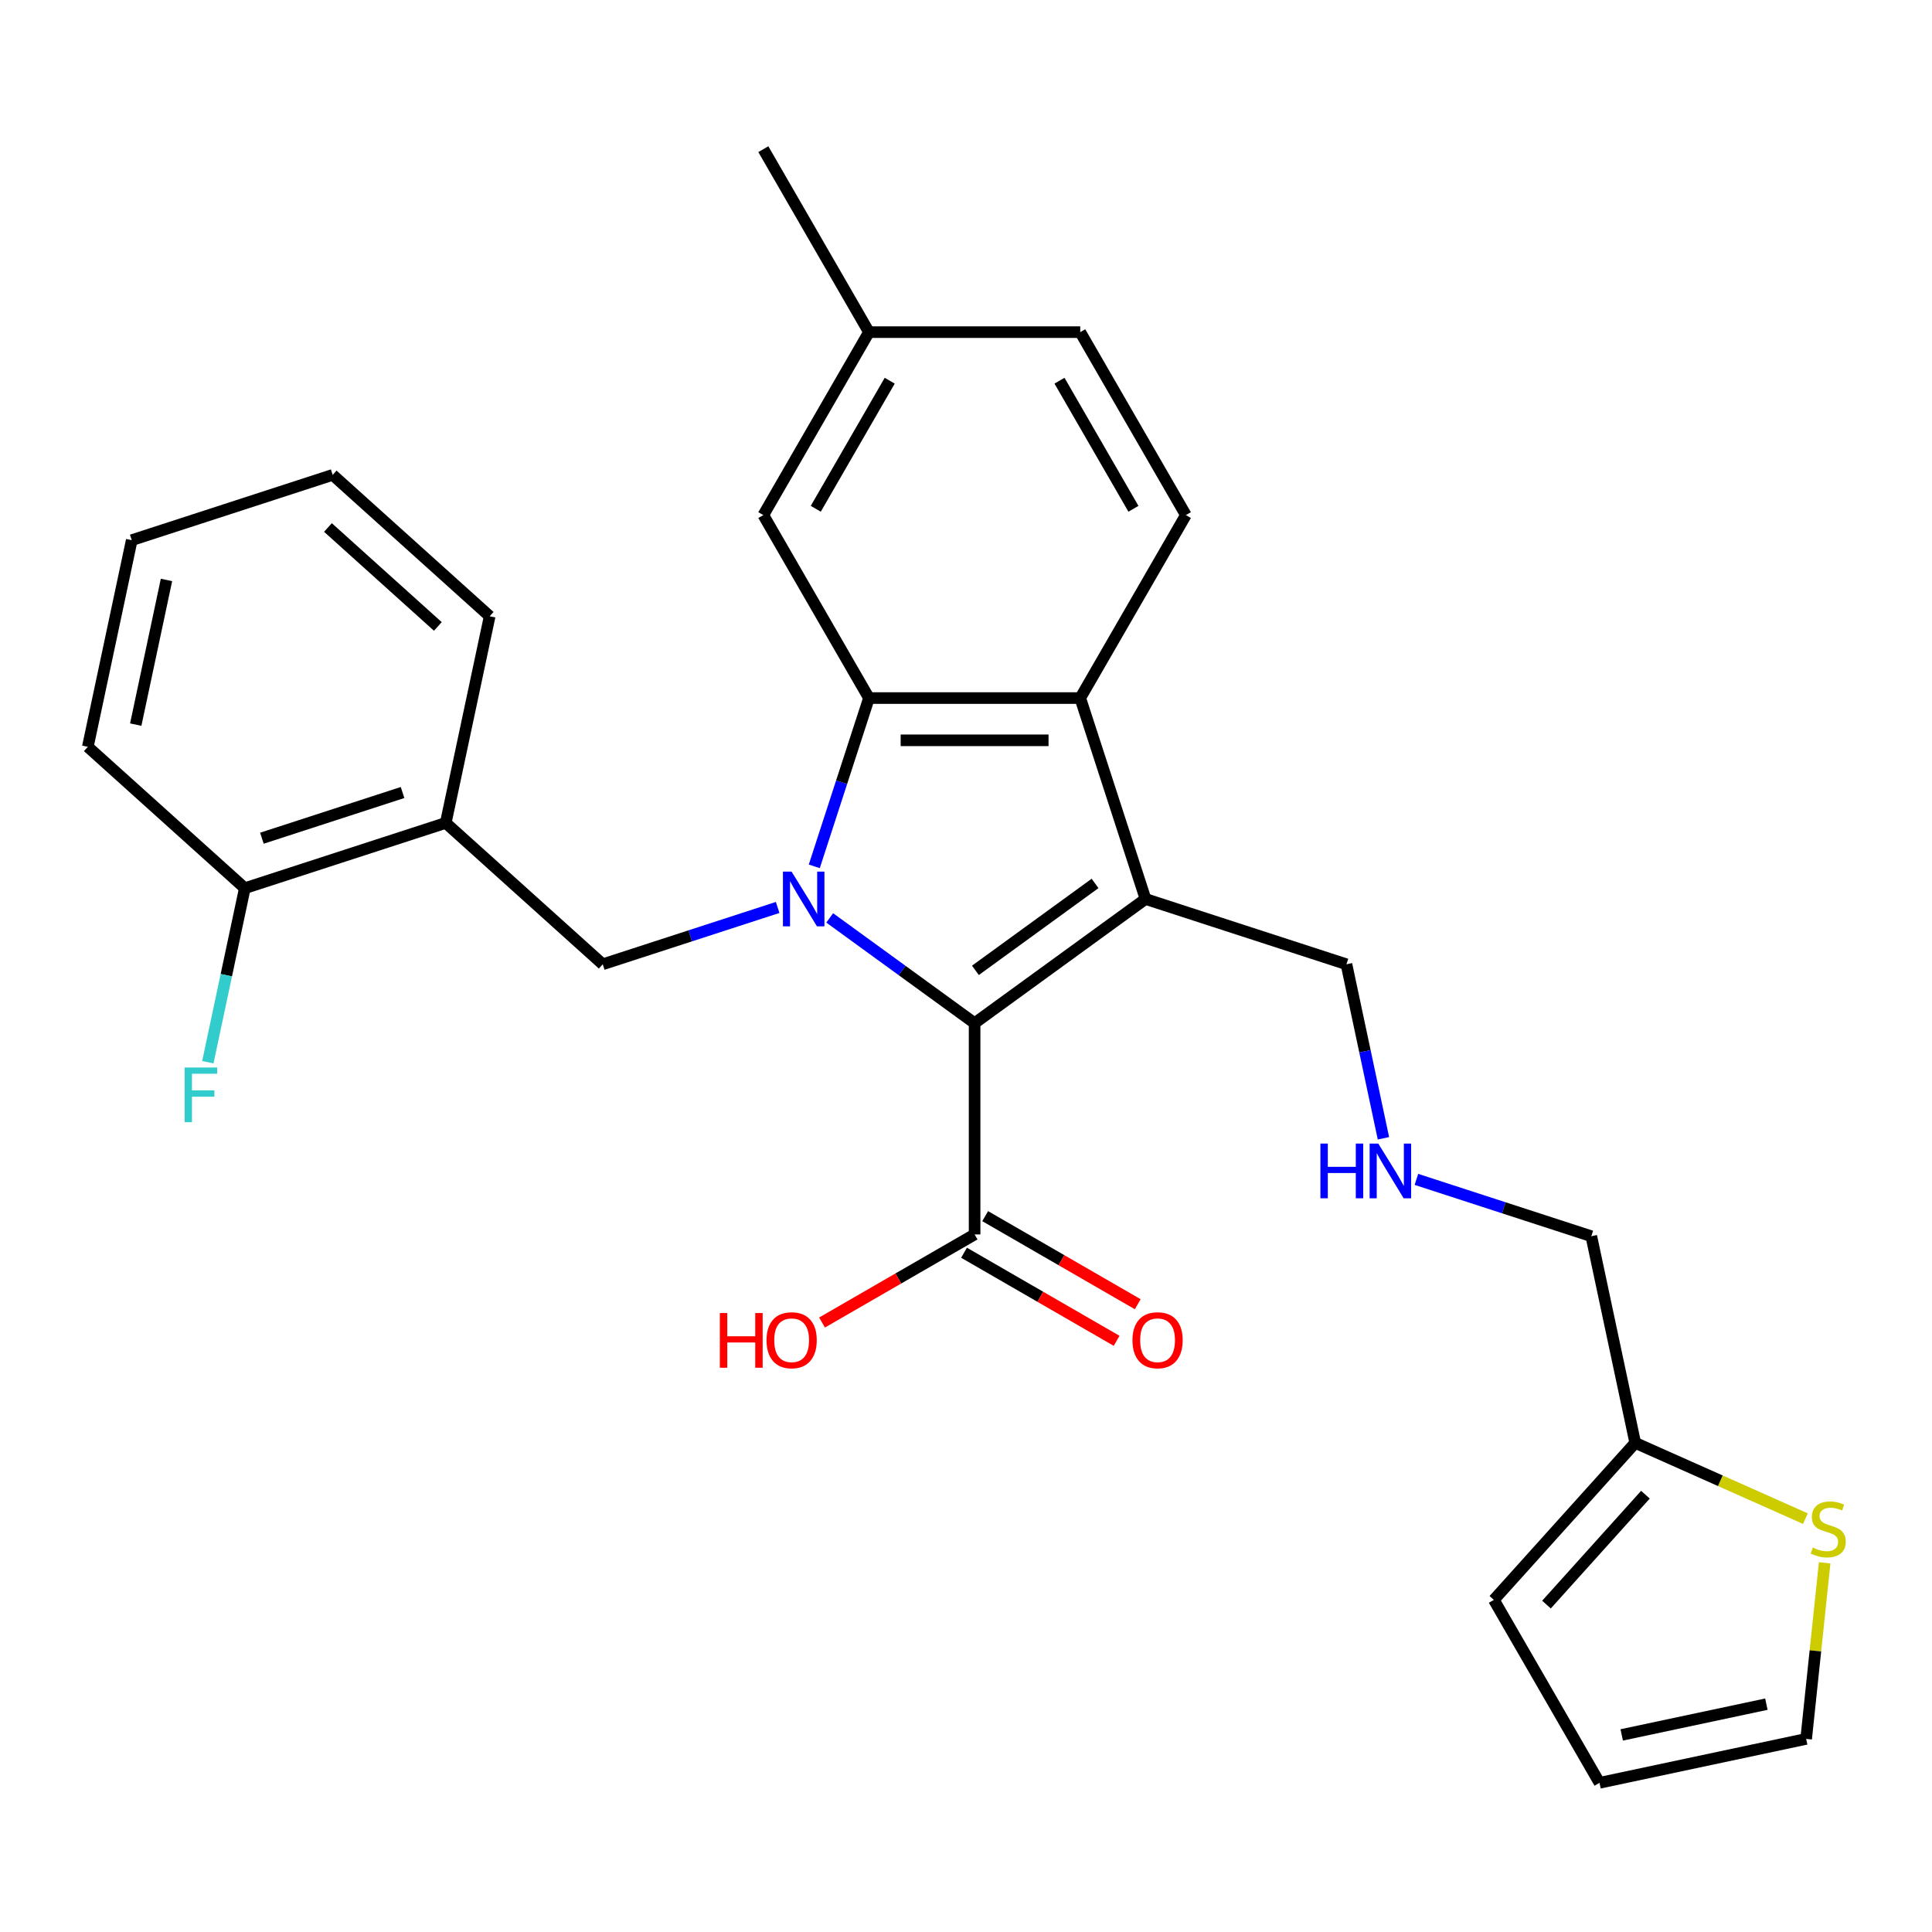 <?xml version='1.0' encoding='iso-8859-1'?>
<svg version='1.1' baseProfile='full'
              xmlns='http://www.w3.org/2000/svg'
                      xmlns:rdkit='http://www.rdkit.org/xml'
                      xmlns:xlink='http://www.w3.org/1999/xlink'
                  xml:space='preserve'
width='1000px' height='1000px' viewBox='0 0 1000 1000'>
<!-- END OF HEADER -->
<rect style='opacity:1.0;fill:#FFFFFF;stroke:none' width='1000' height='1000' x='0' y='0'> </rect>
<path class='bond-0' d='M 429.459,475.105 L 466.956,502.348' style='fill:none;fill-rule:evenodd;stroke:#0000FF;stroke-width:6px;stroke-linecap:butt;stroke-linejoin:miter;stroke-opacity:1' />
<path class='bond-0' d='M 466.956,502.348 L 504.453,529.591' style='fill:none;fill-rule:evenodd;stroke:#000000;stroke-width:6px;stroke-linecap:butt;stroke-linejoin:miter;stroke-opacity:1' />
<path class='bond-2' d='M 421.474,448.421 L 435.625,404.868' style='fill:none;fill-rule:evenodd;stroke:#0000FF;stroke-width:6px;stroke-linecap:butt;stroke-linejoin:miter;stroke-opacity:1' />
<path class='bond-2' d='M 435.625,404.868 L 449.777,361.315' style='fill:none;fill-rule:evenodd;stroke:#000000;stroke-width:6px;stroke-linecap:butt;stroke-linejoin:miter;stroke-opacity:1' />
<path class='bond-4' d='M 402.511,469.693 L 357.248,484.4' style='fill:none;fill-rule:evenodd;stroke:#0000FF;stroke-width:6px;stroke-linecap:butt;stroke-linejoin:miter;stroke-opacity:1' />
<path class='bond-4' d='M 357.248,484.4 L 311.984,499.107' style='fill:none;fill-rule:evenodd;stroke:#000000;stroke-width:6px;stroke-linecap:butt;stroke-linejoin:miter;stroke-opacity:1' />
<path class='bond-1' d='M 504.453,529.591 L 592.921,465.315' style='fill:none;fill-rule:evenodd;stroke:#000000;stroke-width:6px;stroke-linecap:butt;stroke-linejoin:miter;stroke-opacity:1' />
<path class='bond-1' d='M 504.868,502.256 L 566.796,457.263' style='fill:none;fill-rule:evenodd;stroke:#000000;stroke-width:6px;stroke-linecap:butt;stroke-linejoin:miter;stroke-opacity:1' />
<path class='bond-5' d='M 504.453,529.591 L 504.453,638.944' style='fill:none;fill-rule:evenodd;stroke:#000000;stroke-width:6px;stroke-linecap:butt;stroke-linejoin:miter;stroke-opacity:1' />
<path class='bond-15' d='M 592.921,465.315 L 696.921,499.107' style='fill:none;fill-rule:evenodd;stroke:#000000;stroke-width:6px;stroke-linecap:butt;stroke-linejoin:miter;stroke-opacity:1' />
<path class='bond-28' d='M 592.921,465.315 L 559.129,361.315' style='fill:none;fill-rule:evenodd;stroke:#000000;stroke-width:6px;stroke-linecap:butt;stroke-linejoin:miter;stroke-opacity:1' />
<path class='bond-3' d='M 449.777,361.315 L 559.129,361.315' style='fill:none;fill-rule:evenodd;stroke:#000000;stroke-width:6px;stroke-linecap:butt;stroke-linejoin:miter;stroke-opacity:1' />
<path class='bond-3' d='M 466.18,383.185 L 542.726,383.185' style='fill:none;fill-rule:evenodd;stroke:#000000;stroke-width:6px;stroke-linecap:butt;stroke-linejoin:miter;stroke-opacity:1' />
<path class='bond-9' d='M 449.777,361.315 L 395.1,266.613' style='fill:none;fill-rule:evenodd;stroke:#000000;stroke-width:6px;stroke-linecap:butt;stroke-linejoin:miter;stroke-opacity:1' />
<path class='bond-7' d='M 559.129,361.315 L 613.805,266.613' style='fill:none;fill-rule:evenodd;stroke:#000000;stroke-width:6px;stroke-linecap:butt;stroke-linejoin:miter;stroke-opacity:1' />
<path class='bond-6' d='M 311.984,499.107 L 230.72,425.936' style='fill:none;fill-rule:evenodd;stroke:#000000;stroke-width:6px;stroke-linecap:butt;stroke-linejoin:miter;stroke-opacity:1' />
<path class='bond-13' d='M 498.985,648.414 L 538.469,671.21' style='fill:none;fill-rule:evenodd;stroke:#000000;stroke-width:6px;stroke-linecap:butt;stroke-linejoin:miter;stroke-opacity:1' />
<path class='bond-13' d='M 538.469,671.21 L 577.954,694.006' style='fill:none;fill-rule:evenodd;stroke:#FF0000;stroke-width:6px;stroke-linecap:butt;stroke-linejoin:miter;stroke-opacity:1' />
<path class='bond-13' d='M 509.921,629.473 L 549.405,652.269' style='fill:none;fill-rule:evenodd;stroke:#000000;stroke-width:6px;stroke-linecap:butt;stroke-linejoin:miter;stroke-opacity:1' />
<path class='bond-13' d='M 549.405,652.269 L 588.889,675.066' style='fill:none;fill-rule:evenodd;stroke:#FF0000;stroke-width:6px;stroke-linecap:butt;stroke-linejoin:miter;stroke-opacity:1' />
<path class='bond-18' d='M 504.453,638.944 L 464.969,661.74' style='fill:none;fill-rule:evenodd;stroke:#000000;stroke-width:6px;stroke-linecap:butt;stroke-linejoin:miter;stroke-opacity:1' />
<path class='bond-18' d='M 464.969,661.74 L 425.485,684.536' style='fill:none;fill-rule:evenodd;stroke:#FF0000;stroke-width:6px;stroke-linecap:butt;stroke-linejoin:miter;stroke-opacity:1' />
<path class='bond-11' d='M 230.72,425.936 L 126.719,459.728' style='fill:none;fill-rule:evenodd;stroke:#000000;stroke-width:6px;stroke-linecap:butt;stroke-linejoin:miter;stroke-opacity:1' />
<path class='bond-11' d='M 208.361,410.205 L 135.561,433.859' style='fill:none;fill-rule:evenodd;stroke:#000000;stroke-width:6px;stroke-linecap:butt;stroke-linejoin:miter;stroke-opacity:1' />
<path class='bond-23' d='M 230.72,425.936 L 253.455,318.973' style='fill:none;fill-rule:evenodd;stroke:#000000;stroke-width:6px;stroke-linecap:butt;stroke-linejoin:miter;stroke-opacity:1' />
<path class='bond-29' d='M 613.805,266.613 L 559.129,171.911' style='fill:none;fill-rule:evenodd;stroke:#000000;stroke-width:6px;stroke-linecap:butt;stroke-linejoin:miter;stroke-opacity:1' />
<path class='bond-29' d='M 586.664,263.343 L 548.39,197.051' style='fill:none;fill-rule:evenodd;stroke:#000000;stroke-width:6px;stroke-linecap:butt;stroke-linejoin:miter;stroke-opacity:1' />
<path class='bond-8' d='M 934.478,786.042 L 890.435,766.433' style='fill:none;fill-rule:evenodd;stroke:#CCCC00;stroke-width:6px;stroke-linecap:butt;stroke-linejoin:miter;stroke-opacity:1' />
<path class='bond-8' d='M 890.435,766.433 L 846.393,746.825' style='fill:none;fill-rule:evenodd;stroke:#000000;stroke-width:6px;stroke-linecap:butt;stroke-linejoin:miter;stroke-opacity:1' />
<path class='bond-12' d='M 944.44,808.916 L 939.651,854.486' style='fill:none;fill-rule:evenodd;stroke:#CCCC00;stroke-width:6px;stroke-linecap:butt;stroke-linejoin:miter;stroke-opacity:1' />
<path class='bond-12' d='M 939.651,854.486 L 934.861,900.056' style='fill:none;fill-rule:evenodd;stroke:#000000;stroke-width:6px;stroke-linecap:butt;stroke-linejoin:miter;stroke-opacity:1' />
<path class='bond-20' d='M 395.1,266.613 L 449.777,171.911' style='fill:none;fill-rule:evenodd;stroke:#000000;stroke-width:6px;stroke-linecap:butt;stroke-linejoin:miter;stroke-opacity:1' />
<path class='bond-20' d='M 422.242,263.343 L 460.516,197.051' style='fill:none;fill-rule:evenodd;stroke:#000000;stroke-width:6px;stroke-linecap:butt;stroke-linejoin:miter;stroke-opacity:1' />
<path class='bond-10' d='M 846.393,746.825 L 823.657,639.862' style='fill:none;fill-rule:evenodd;stroke:#000000;stroke-width:6px;stroke-linecap:butt;stroke-linejoin:miter;stroke-opacity:1' />
<path class='bond-14' d='M 846.393,746.825 L 773.222,828.089' style='fill:none;fill-rule:evenodd;stroke:#000000;stroke-width:6px;stroke-linecap:butt;stroke-linejoin:miter;stroke-opacity:1' />
<path class='bond-14' d='M 851.67,773.648 L 800.451,830.534' style='fill:none;fill-rule:evenodd;stroke:#000000;stroke-width:6px;stroke-linecap:butt;stroke-linejoin:miter;stroke-opacity:1' />
<path class='bond-21' d='M 126.719,459.728 L 117.147,504.762' style='fill:none;fill-rule:evenodd;stroke:#000000;stroke-width:6px;stroke-linecap:butt;stroke-linejoin:miter;stroke-opacity:1' />
<path class='bond-21' d='M 117.147,504.762 L 107.575,549.797' style='fill:none;fill-rule:evenodd;stroke:#33CCCC;stroke-width:6px;stroke-linecap:butt;stroke-linejoin:miter;stroke-opacity:1' />
<path class='bond-24' d='M 126.719,459.728 L 45.455,386.557' style='fill:none;fill-rule:evenodd;stroke:#000000;stroke-width:6px;stroke-linecap:butt;stroke-linejoin:miter;stroke-opacity:1' />
<path class='bond-31' d='M 934.861,900.056 L 827.898,922.791' style='fill:none;fill-rule:evenodd;stroke:#000000;stroke-width:6px;stroke-linecap:butt;stroke-linejoin:miter;stroke-opacity:1' />
<path class='bond-31' d='M 914.27,882.073 L 839.396,897.988' style='fill:none;fill-rule:evenodd;stroke:#000000;stroke-width:6px;stroke-linecap:butt;stroke-linejoin:miter;stroke-opacity:1' />
<path class='bond-16' d='M 773.222,828.089 L 827.898,922.791' style='fill:none;fill-rule:evenodd;stroke:#000000;stroke-width:6px;stroke-linecap:butt;stroke-linejoin:miter;stroke-opacity:1' />
<path class='bond-17' d='M 696.921,499.107 L 706.494,544.142' style='fill:none;fill-rule:evenodd;stroke:#000000;stroke-width:6px;stroke-linecap:butt;stroke-linejoin:miter;stroke-opacity:1' />
<path class='bond-17' d='M 706.494,544.142 L 716.066,589.176' style='fill:none;fill-rule:evenodd;stroke:#0000FF;stroke-width:6px;stroke-linecap:butt;stroke-linejoin:miter;stroke-opacity:1' />
<path class='bond-22' d='M 733.131,610.448 L 778.394,625.155' style='fill:none;fill-rule:evenodd;stroke:#0000FF;stroke-width:6px;stroke-linecap:butt;stroke-linejoin:miter;stroke-opacity:1' />
<path class='bond-22' d='M 778.394,625.155 L 823.657,639.862' style='fill:none;fill-rule:evenodd;stroke:#000000;stroke-width:6px;stroke-linecap:butt;stroke-linejoin:miter;stroke-opacity:1' />
<path class='bond-19' d='M 559.129,171.911 L 449.777,171.911' style='fill:none;fill-rule:evenodd;stroke:#000000;stroke-width:6px;stroke-linecap:butt;stroke-linejoin:miter;stroke-opacity:1' />
<path class='bond-25' d='M 449.777,171.911 L 395.1,77.209' style='fill:none;fill-rule:evenodd;stroke:#000000;stroke-width:6px;stroke-linecap:butt;stroke-linejoin:miter;stroke-opacity:1' />
<path class='bond-26' d='M 253.455,318.973 L 172.191,245.802' style='fill:none;fill-rule:evenodd;stroke:#000000;stroke-width:6px;stroke-linecap:butt;stroke-linejoin:miter;stroke-opacity:1' />
<path class='bond-26' d='M 226.631,324.25 L 169.746,273.03' style='fill:none;fill-rule:evenodd;stroke:#000000;stroke-width:6px;stroke-linecap:butt;stroke-linejoin:miter;stroke-opacity:1' />
<path class='bond-30' d='M 45.455,386.557 L 68.19,279.594' style='fill:none;fill-rule:evenodd;stroke:#000000;stroke-width:6px;stroke-linecap:butt;stroke-linejoin:miter;stroke-opacity:1' />
<path class='bond-30' d='M 70.257,375.059 L 86.172,300.185' style='fill:none;fill-rule:evenodd;stroke:#000000;stroke-width:6px;stroke-linecap:butt;stroke-linejoin:miter;stroke-opacity:1' />
<path class='bond-27' d='M 172.191,245.802 L 68.19,279.594' style='fill:none;fill-rule:evenodd;stroke:#000000;stroke-width:6px;stroke-linecap:butt;stroke-linejoin:miter;stroke-opacity:1' />
<path  class='atom-0' d='M 409.725 451.155
L 419.005 466.155
Q 419.925 467.635, 421.405 470.315
Q 422.885 472.995, 422.965 473.155
L 422.965 451.155
L 426.725 451.155
L 426.725 479.475
L 422.845 479.475
L 412.885 463.075
Q 411.725 461.155, 410.485 458.955
Q 409.285 456.755, 408.925 456.075
L 408.925 479.475
L 405.245 479.475
L 405.245 451.155
L 409.725 451.155
' fill='#0000FF'/>
<path  class='atom-9' d='M 938.292 801.022
Q 938.612 801.142, 939.932 801.702
Q 941.252 802.262, 942.692 802.622
Q 944.172 802.942, 945.612 802.942
Q 948.292 802.942, 949.852 801.662
Q 951.412 800.342, 951.412 798.062
Q 951.412 796.502, 950.612 795.542
Q 949.852 794.582, 948.652 794.062
Q 947.452 793.542, 945.452 792.942
Q 942.932 792.182, 941.412 791.462
Q 939.932 790.742, 938.852 789.222
Q 937.812 787.702, 937.812 785.142
Q 937.812 781.582, 940.212 779.382
Q 942.652 777.182, 947.452 777.182
Q 950.732 777.182, 954.452 778.742
L 953.532 781.822
Q 950.132 780.422, 947.572 780.422
Q 944.812 780.422, 943.292 781.582
Q 941.772 782.702, 941.812 784.662
Q 941.812 786.182, 942.572 787.102
Q 943.372 788.022, 944.492 788.542
Q 945.652 789.062, 947.572 789.662
Q 950.132 790.462, 951.652 791.262
Q 953.172 792.062, 954.252 793.702
Q 955.372 795.302, 955.372 798.062
Q 955.372 801.982, 952.732 804.102
Q 950.132 806.182, 945.772 806.182
Q 943.252 806.182, 941.332 805.622
Q 939.452 805.102, 937.212 804.182
L 938.292 801.022
' fill='#CCCC00'/>
<path  class='atom-14' d='M 586.155 693.7
Q 586.155 686.9, 589.515 683.1
Q 592.875 679.3, 599.155 679.3
Q 605.435 679.3, 608.795 683.1
Q 612.155 686.9, 612.155 693.7
Q 612.155 700.58, 608.755 704.5
Q 605.355 708.38, 599.155 708.38
Q 592.915 708.38, 589.515 704.5
Q 586.155 700.62, 586.155 693.7
M 599.155 705.18
Q 603.475 705.18, 605.795 702.3
Q 608.155 699.38, 608.155 693.7
Q 608.155 688.14, 605.795 685.34
Q 603.475 682.5, 599.155 682.5
Q 594.835 682.5, 592.475 685.3
Q 590.155 688.1, 590.155 693.7
Q 590.155 699.42, 592.475 702.3
Q 594.835 705.18, 599.155 705.18
' fill='#FF0000'/>
<path  class='atom-18' d='M 683.437 591.91
L 687.277 591.91
L 687.277 603.95
L 701.757 603.95
L 701.757 591.91
L 705.597 591.91
L 705.597 620.23
L 701.757 620.23
L 701.757 607.15
L 687.277 607.15
L 687.277 620.23
L 683.437 620.23
L 683.437 591.91
' fill='#0000FF'/>
<path  class='atom-18' d='M 713.397 591.91
L 722.677 606.91
Q 723.597 608.39, 725.077 611.07
Q 726.557 613.75, 726.637 613.91
L 726.637 591.91
L 730.397 591.91
L 730.397 620.23
L 726.517 620.23
L 716.557 603.83
Q 715.397 601.91, 714.157 599.71
Q 712.957 597.51, 712.597 596.83
L 712.597 620.23
L 708.917 620.23
L 708.917 591.91
L 713.397 591.91
' fill='#0000FF'/>
<path  class='atom-19' d='M 372.591 679.62
L 376.431 679.62
L 376.431 691.66
L 390.911 691.66
L 390.911 679.62
L 394.751 679.62
L 394.751 707.94
L 390.911 707.94
L 390.911 694.86
L 376.431 694.86
L 376.431 707.94
L 372.591 707.94
L 372.591 679.62
' fill='#FF0000'/>
<path  class='atom-19' d='M 396.751 693.7
Q 396.751 686.9, 400.111 683.1
Q 403.471 679.3, 409.751 679.3
Q 416.031 679.3, 419.391 683.1
Q 422.751 686.9, 422.751 693.7
Q 422.751 700.58, 419.351 704.5
Q 415.951 708.38, 409.751 708.38
Q 403.511 708.38, 400.111 704.5
Q 396.751 700.62, 396.751 693.7
M 409.751 705.18
Q 414.071 705.18, 416.391 702.3
Q 418.751 699.38, 418.751 693.7
Q 418.751 688.14, 416.391 685.34
Q 414.071 682.5, 409.751 682.5
Q 405.431 682.5, 403.071 685.3
Q 400.751 688.1, 400.751 693.7
Q 400.751 699.42, 403.071 702.3
Q 405.431 705.18, 409.751 705.18
' fill='#FF0000'/>
<path  class='atom-22' d='M 95.564 552.531
L 112.404 552.531
L 112.404 555.771
L 99.364 555.771
L 99.364 564.371
L 110.964 564.371
L 110.964 567.651
L 99.364 567.651
L 99.364 580.851
L 95.564 580.851
L 95.564 552.531
' fill='#33CCCC'/>
</svg>
